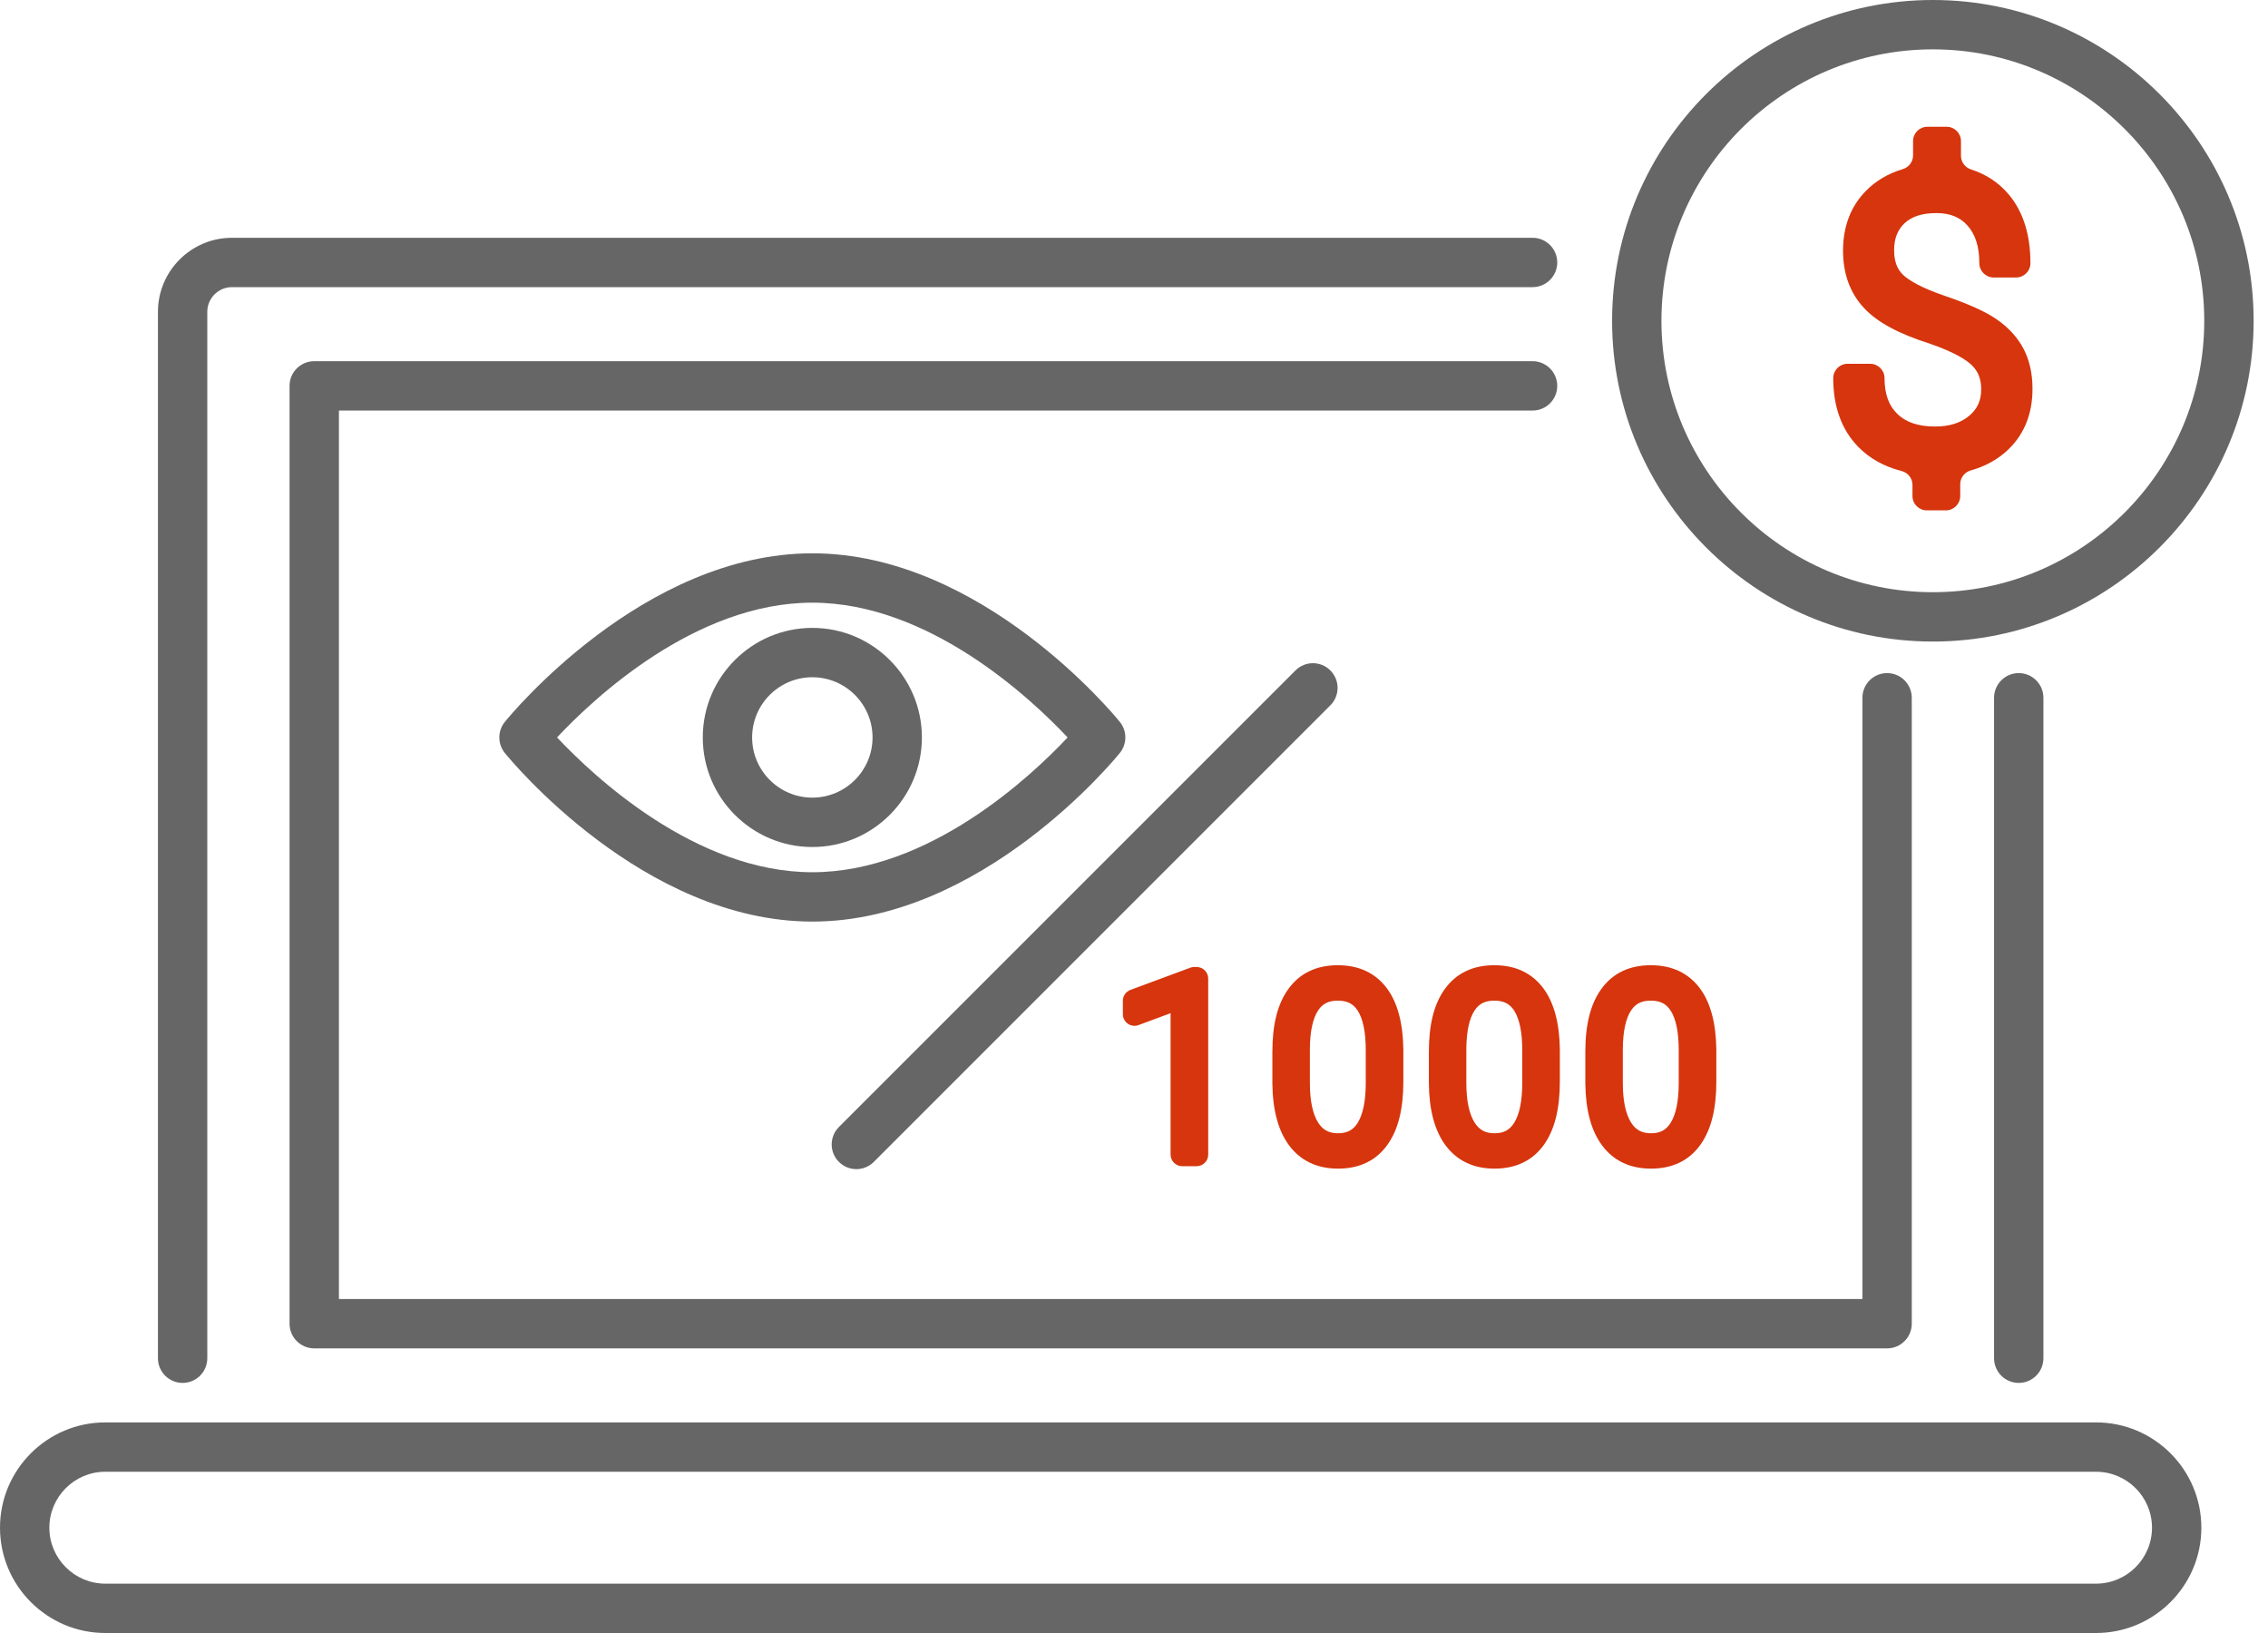 <svg width="75" height="54" viewBox="0 0 75 54" fill="none" xmlns="http://www.w3.org/2000/svg">
<g id="free-icon-cpm-2038738 1">
<g id="Group">
<g id="Group_2">
<path id="Vector" d="M66.912 11.526C66.712 11.15 66.412 10.823 66.019 10.554C65.651 10.301 65.094 10.05 64.316 9.785C63.492 9.505 63.112 9.255 62.939 9.095C62.735 8.906 62.636 8.638 62.636 8.274C62.636 7.891 62.749 7.6 62.982 7.382C63.223 7.156 63.568 7.046 64.036 7.046C64.483 7.046 64.819 7.182 65.065 7.461C65.327 7.759 65.454 8.164 65.454 8.701C65.454 8.963 65.666 9.176 65.929 9.176H66.67C66.932 9.176 67.144 8.963 67.144 8.701C67.144 7.764 66.905 7.003 66.433 6.438C66.105 6.045 65.685 5.765 65.179 5.603C64.982 5.539 64.847 5.359 64.847 5.152V4.667C64.847 4.404 64.634 4.192 64.372 4.192H63.737C63.475 4.192 63.263 4.404 63.263 4.667V5.139C63.263 5.349 63.123 5.533 62.922 5.593C62.443 5.736 62.035 5.976 61.706 6.31C61.202 6.821 60.947 7.488 60.947 8.29C60.947 9.055 61.18 9.692 61.641 10.186C62.08 10.656 62.792 11.041 63.806 11.36C64.66 11.655 65.041 11.915 65.211 12.082C65.416 12.283 65.516 12.541 65.516 12.872C65.516 13.24 65.392 13.518 65.126 13.743C64.841 13.986 64.47 14.104 63.992 14.104C63.439 14.104 63.03 13.967 62.742 13.687C62.457 13.41 62.319 13.023 62.319 12.505C62.319 12.242 62.106 12.03 61.844 12.03H61.097C60.835 12.03 60.623 12.242 60.623 12.505C60.623 13.446 60.898 14.208 61.441 14.768C61.818 15.158 62.302 15.428 62.884 15.576C63.095 15.629 63.243 15.817 63.243 16.035V16.402C63.243 16.664 63.456 16.877 63.718 16.877H64.347C64.609 16.877 64.822 16.664 64.822 16.402V16.013C64.822 15.8 64.964 15.614 65.169 15.557C65.669 15.416 66.092 15.178 66.432 14.845C66.95 14.337 67.212 13.669 67.212 12.86C67.213 12.352 67.111 11.903 66.912 11.526Z" fill="#D6350D"/>
<g id="Group_3">
<path id="Vector_2" d="M39.571 31.977H39.491C39.446 31.977 39.401 31.985 39.358 32.001L37.382 32.734C37.232 32.79 37.132 32.933 37.132 33.093V33.539C37.132 33.664 37.194 33.782 37.297 33.853C37.4 33.925 37.531 33.941 37.648 33.898L38.71 33.504V38.18C38.71 38.392 38.882 38.563 39.093 38.563H39.571C39.782 38.563 39.954 38.392 39.954 38.18V32.36C39.954 32.148 39.782 31.977 39.571 31.977Z" fill="#D6350D"/>
<path id="Vector_3" d="M44.24 31.918C43.531 31.918 42.98 32.183 42.603 32.706C42.248 33.197 42.076 33.876 42.076 34.783V35.826C42.084 36.699 42.268 37.384 42.62 37.864C43.001 38.381 43.548 38.644 44.248 38.644C44.961 38.644 45.512 38.376 45.887 37.847C46.237 37.352 46.407 36.671 46.407 35.763V34.694C46.395 33.827 46.212 33.148 45.861 32.679C45.483 32.174 44.938 31.918 44.24 31.918ZM45.164 35.837C45.161 36.421 45.069 36.859 44.892 37.138C44.742 37.371 44.544 37.475 44.248 37.475C43.949 37.475 43.747 37.368 43.592 37.126C43.409 36.84 43.316 36.398 43.316 35.814V34.678C43.32 34.108 43.412 33.682 43.588 33.414C43.735 33.19 43.936 33.089 44.24 33.089C44.549 33.089 44.752 33.192 44.899 33.422C45.075 33.698 45.164 34.136 45.164 34.723V35.837Z" fill="#D6350D"/>
<path id="Vector_4" d="M49.414 31.918C48.706 31.918 48.155 32.183 47.777 32.706C47.423 33.197 47.251 33.876 47.251 34.783V35.826C47.259 36.699 47.442 37.384 47.795 37.864C48.175 38.381 48.723 38.644 49.422 38.644C50.135 38.644 50.687 38.376 51.061 37.847C51.411 37.352 51.582 36.671 51.582 35.763V34.694C51.57 33.827 51.386 33.148 51.035 32.679C50.658 32.174 50.113 31.918 49.414 31.918ZM50.339 35.837C50.336 36.421 50.244 36.859 50.066 37.138C49.917 37.371 49.718 37.475 49.422 37.475C49.124 37.475 48.921 37.368 48.767 37.126C48.583 36.84 48.49 36.398 48.49 35.814V34.678C48.495 34.108 48.587 33.682 48.763 33.414C48.91 33.19 49.111 33.089 49.414 33.089C49.724 33.089 49.927 33.192 50.073 33.422C50.249 33.698 50.339 34.136 50.339 34.723V35.837Z" fill="#D6350D"/>
<path id="Vector_5" d="M56.211 32.679C55.833 32.174 55.287 31.918 54.589 31.918C53.88 31.918 53.329 32.183 52.952 32.706C52.598 33.197 52.425 33.876 52.425 34.783V35.826C52.434 36.699 52.617 37.384 52.97 37.864C53.35 38.381 53.897 38.644 54.597 38.644C55.31 38.644 55.861 38.376 56.236 37.847C56.586 37.352 56.757 36.671 56.757 35.763V34.694C56.745 33.826 56.562 33.148 56.211 32.679ZM55.513 35.837C55.511 36.421 55.419 36.859 55.241 37.138C55.092 37.371 54.893 37.475 54.597 37.475C54.299 37.475 54.096 37.368 53.941 37.126C53.758 36.84 53.665 36.398 53.665 35.814V34.678C53.67 34.108 53.761 33.682 53.937 33.414C54.085 33.19 54.286 33.089 54.589 33.089C54.899 33.089 55.102 33.192 55.248 33.422C55.424 33.698 55.513 34.136 55.513 34.723V35.837Z" fill="#D6350D"/>
</g>
<g id="Group_4">
<path id="Vector_6" d="M65.941 23.074V44.914C65.941 45.365 66.306 45.73 66.757 45.73C67.208 45.73 67.573 45.365 67.573 44.914V23.074C67.573 22.623 67.208 22.258 66.757 22.258C66.306 22.258 65.941 22.623 65.941 23.074Z" fill="#666666"/>
<path id="Vector_7" d="M6.039 45.73C6.49 45.73 6.855 45.365 6.855 44.914V10.311C6.855 9.862 7.221 9.495 7.671 9.495H50.68C51.13 9.495 51.496 9.13 51.496 8.679C51.496 8.228 51.13 7.863 50.68 7.863H7.671C6.321 7.863 5.223 8.961 5.223 10.311V44.914C5.223 45.365 5.588 45.73 6.039 45.73Z" fill="#666666"/>
<path id="Vector_8" d="M51.496 12.76C51.496 12.309 51.13 11.944 50.68 11.944H10.392C9.941 11.944 9.575 12.309 9.575 12.76V43.772C9.575 44.222 9.941 44.588 10.392 44.588H62.404C62.855 44.588 63.22 44.222 63.22 43.772V23.074C63.22 22.623 62.855 22.258 62.404 22.258C61.953 22.258 61.588 22.623 61.588 23.074V42.956H11.208V13.576H50.68C51.13 13.576 51.496 13.211 51.496 12.76Z" fill="#666666"/>
<path id="Vector_9" d="M69.314 47.036H3.482C1.562 47.036 0 48.598 0 50.518C0 52.438 1.562 54 3.482 54H69.314C71.234 54 72.796 52.438 72.796 50.518C72.796 48.598 71.234 47.036 69.314 47.036ZM69.314 52.368H3.482C2.462 52.368 1.632 51.538 1.632 50.518C1.632 49.498 2.462 48.668 3.482 48.668H69.314C70.334 48.668 71.164 49.498 71.164 50.518C71.164 51.538 70.334 52.368 69.314 52.368Z" fill="#666666"/>
<path id="Vector_10" d="M63.917 21.215C69.766 21.215 74.525 16.456 74.525 10.608C74.525 4.759 69.766 0 63.917 0C58.069 0 53.31 4.758 53.31 10.608C53.31 16.457 58.069 21.215 63.917 21.215ZM63.917 1.632C68.866 1.632 72.892 5.658 72.892 10.608C72.892 15.556 68.866 19.583 63.917 19.583C58.968 19.583 54.942 15.556 54.942 10.608C54.942 5.658 58.968 1.632 63.917 1.632Z" fill="#666666"/>
<path id="Vector_11" d="M37.032 24.899C37.275 24.599 37.275 24.172 37.032 23.872C36.848 23.645 32.454 18.297 26.863 18.297C21.272 18.297 16.879 23.645 16.694 23.872C16.452 24.172 16.452 24.6 16.694 24.899C16.878 25.127 21.272 30.475 26.863 30.475C32.454 30.475 36.848 25.127 37.032 24.899ZM26.863 28.843C22.995 28.843 19.614 25.655 18.421 24.385C19.612 23.114 22.984 19.929 26.863 19.929C30.729 19.929 34.11 23.115 35.305 24.386C34.11 25.657 30.73 28.843 26.863 28.843Z" fill="#666666"/>
<path id="Vector_12" d="M26.863 20.763C24.866 20.763 23.24 22.388 23.24 24.386C23.24 26.384 24.866 28.009 26.863 28.009C28.861 28.009 30.486 26.383 30.486 24.386C30.486 22.388 28.861 20.763 26.863 20.763ZM26.863 26.376C25.765 26.376 24.872 25.483 24.872 24.386C24.872 23.288 25.765 22.395 26.863 22.395C27.96 22.395 28.854 23.288 28.854 24.386C28.854 25.483 27.961 26.376 26.863 26.376Z" fill="#666666"/>
<path id="Vector_13" d="M28.319 38.661C28.527 38.661 28.736 38.581 28.896 38.422L43.993 23.324C44.312 23.006 44.312 22.489 43.993 22.17C43.675 21.851 43.158 21.851 42.84 22.17L27.742 37.268C27.423 37.587 27.423 38.103 27.742 38.422C27.901 38.581 28.11 38.661 28.319 38.661Z" fill="#666666"/>
</g>
</g>
</g>
</g>
</svg>
